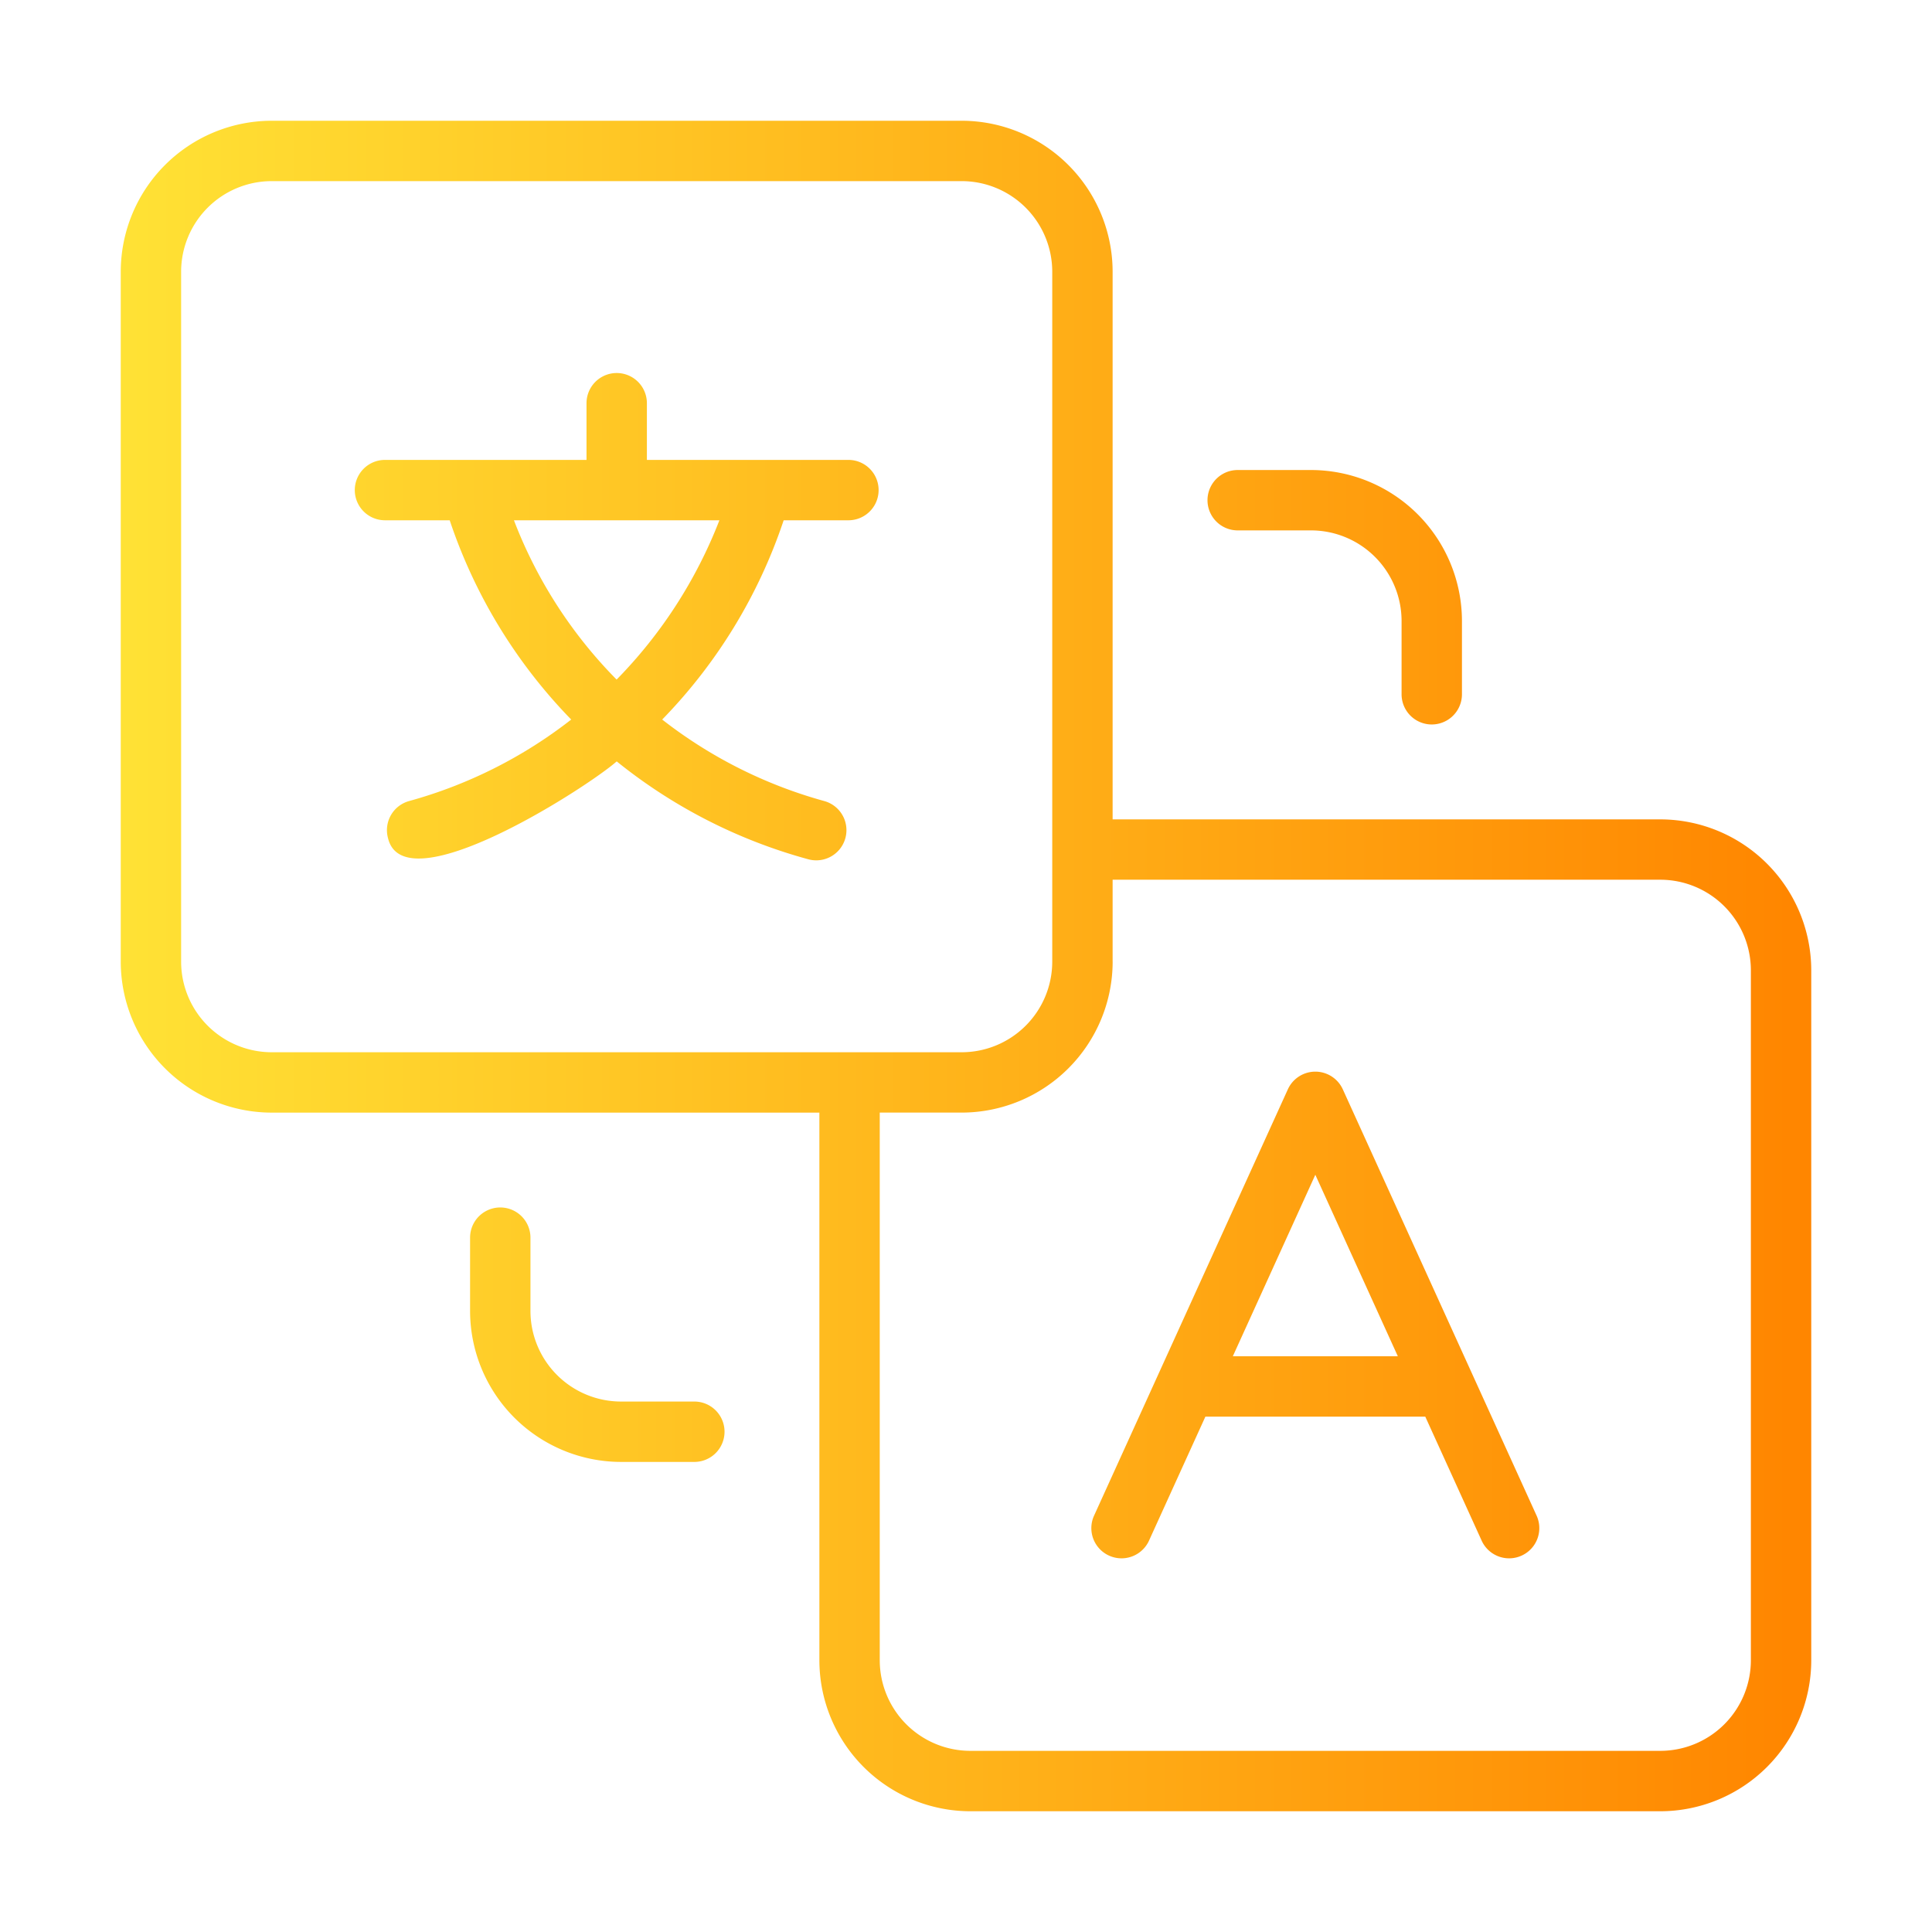 <svg xmlns="http://www.w3.org/2000/svg" xmlns:xlink="http://www.w3.org/1999/xlink" xmlns:svgjs="http://svgjs.com/svgjs" width="512" height="512" x="0" y="0" viewBox="0 0 64 64" style="enable-background:new 0 0 512 512" xml:space="preserve" class=""><g><linearGradient xmlns="http://www.w3.org/2000/svg" id="linear-gradient" gradientUnits="userSpaceOnUse" x1="4" x2="60" y1="32" y2="32"><stop stop-opacity="1" stop-color="#ffe235" offset="0"></stop><stop stop-opacity="1" stop-color="#ff8600" offset="0.988"></stop></linearGradient><path xmlns="http://www.w3.org/2000/svg" d="m9 36.857h18.143v18.143a5.006 5.006 0 0 0 5 5h22.857a5.006 5.006 0 0 0 5-5v-22.857a5.006 5.006 0 0 0 -5-5h-18.143v-18.143a5.006 5.006 0 0 0 -5-5h-22.857a5.006 5.006 0 0 0 -5 5v22.857a5.006 5.006 0 0 0 5 5zm27.857-5v-2.715h18.143a3.003 3.003 0 0 1 3 3v22.857a3.003 3.003 0 0 1 -3 3h-22.857a3.003 3.003 0 0 1 -3-3v-18.143h2.715a5.006 5.006 0 0 0 5-5zm-30.857-22.857a3.003 3.003 0 0 1 3-3h22.857a3.003 3.003 0 0 1 3 3v22.857a3.003 3.003 0 0 1 -3 3h-22.857a3.003 3.003 0 0 1 -3-3zm6.753 8.235h2.144a17.328 17.328 0 0 0 4.025 6.601 15.343 15.343 0 0 1 -5.367 2.699 1 1 0 0 0 -.702 1.228c.532 2.227 6.604-1.682 7.576-2.541a17.368 17.368 0 0 0 6.348 3.243 1 1 0 1 0 .525-1.93 15.342 15.342 0 0 1 -5.366-2.699 17.312 17.312 0 0 0 4.024-6.601h2.145a1 1 0 0 0 -0-2h-6.676v-1.878a1 1 0 0 0 -2 0v1.878h-6.676a1 1 0 0 0 0 2zm11.078 0a15.579 15.579 0 0 1 -3.405 5.277 15.269 15.269 0 0 1 -3.401-5.277zm14.222 33.821 1.877-4.128h7.284l1.877 4.128a1 1 0 0 0 1.82-.828l-2.131-4.688-4.298-9.455a1.0 1 0 0 0 -1.82 0l-6.429 14.143a1 1 0 0 0 1.82.828zm5.519-12.14 2.733 6.012h-5.466zm-26 2.083v2.429a3.003 3.003 0 0 0 3 3h2.429a1 1 0 0 1 0 2h-2.429a5.006 5.006 0 0 1 -5-5v-2.429a1 1 0 0 1 2 0zm28.857-18v-2.429a3.003 3.003 0 0 0 -3-3h-2.429a1 1 0 0 1 0-2h2.429a5.006 5.006 0 0 1 5 5v2.429a1 1 0 0 1 -2 0z" fill="url(#linear-gradient)" data-original="url(#linear-gradient)"></path></g></svg>